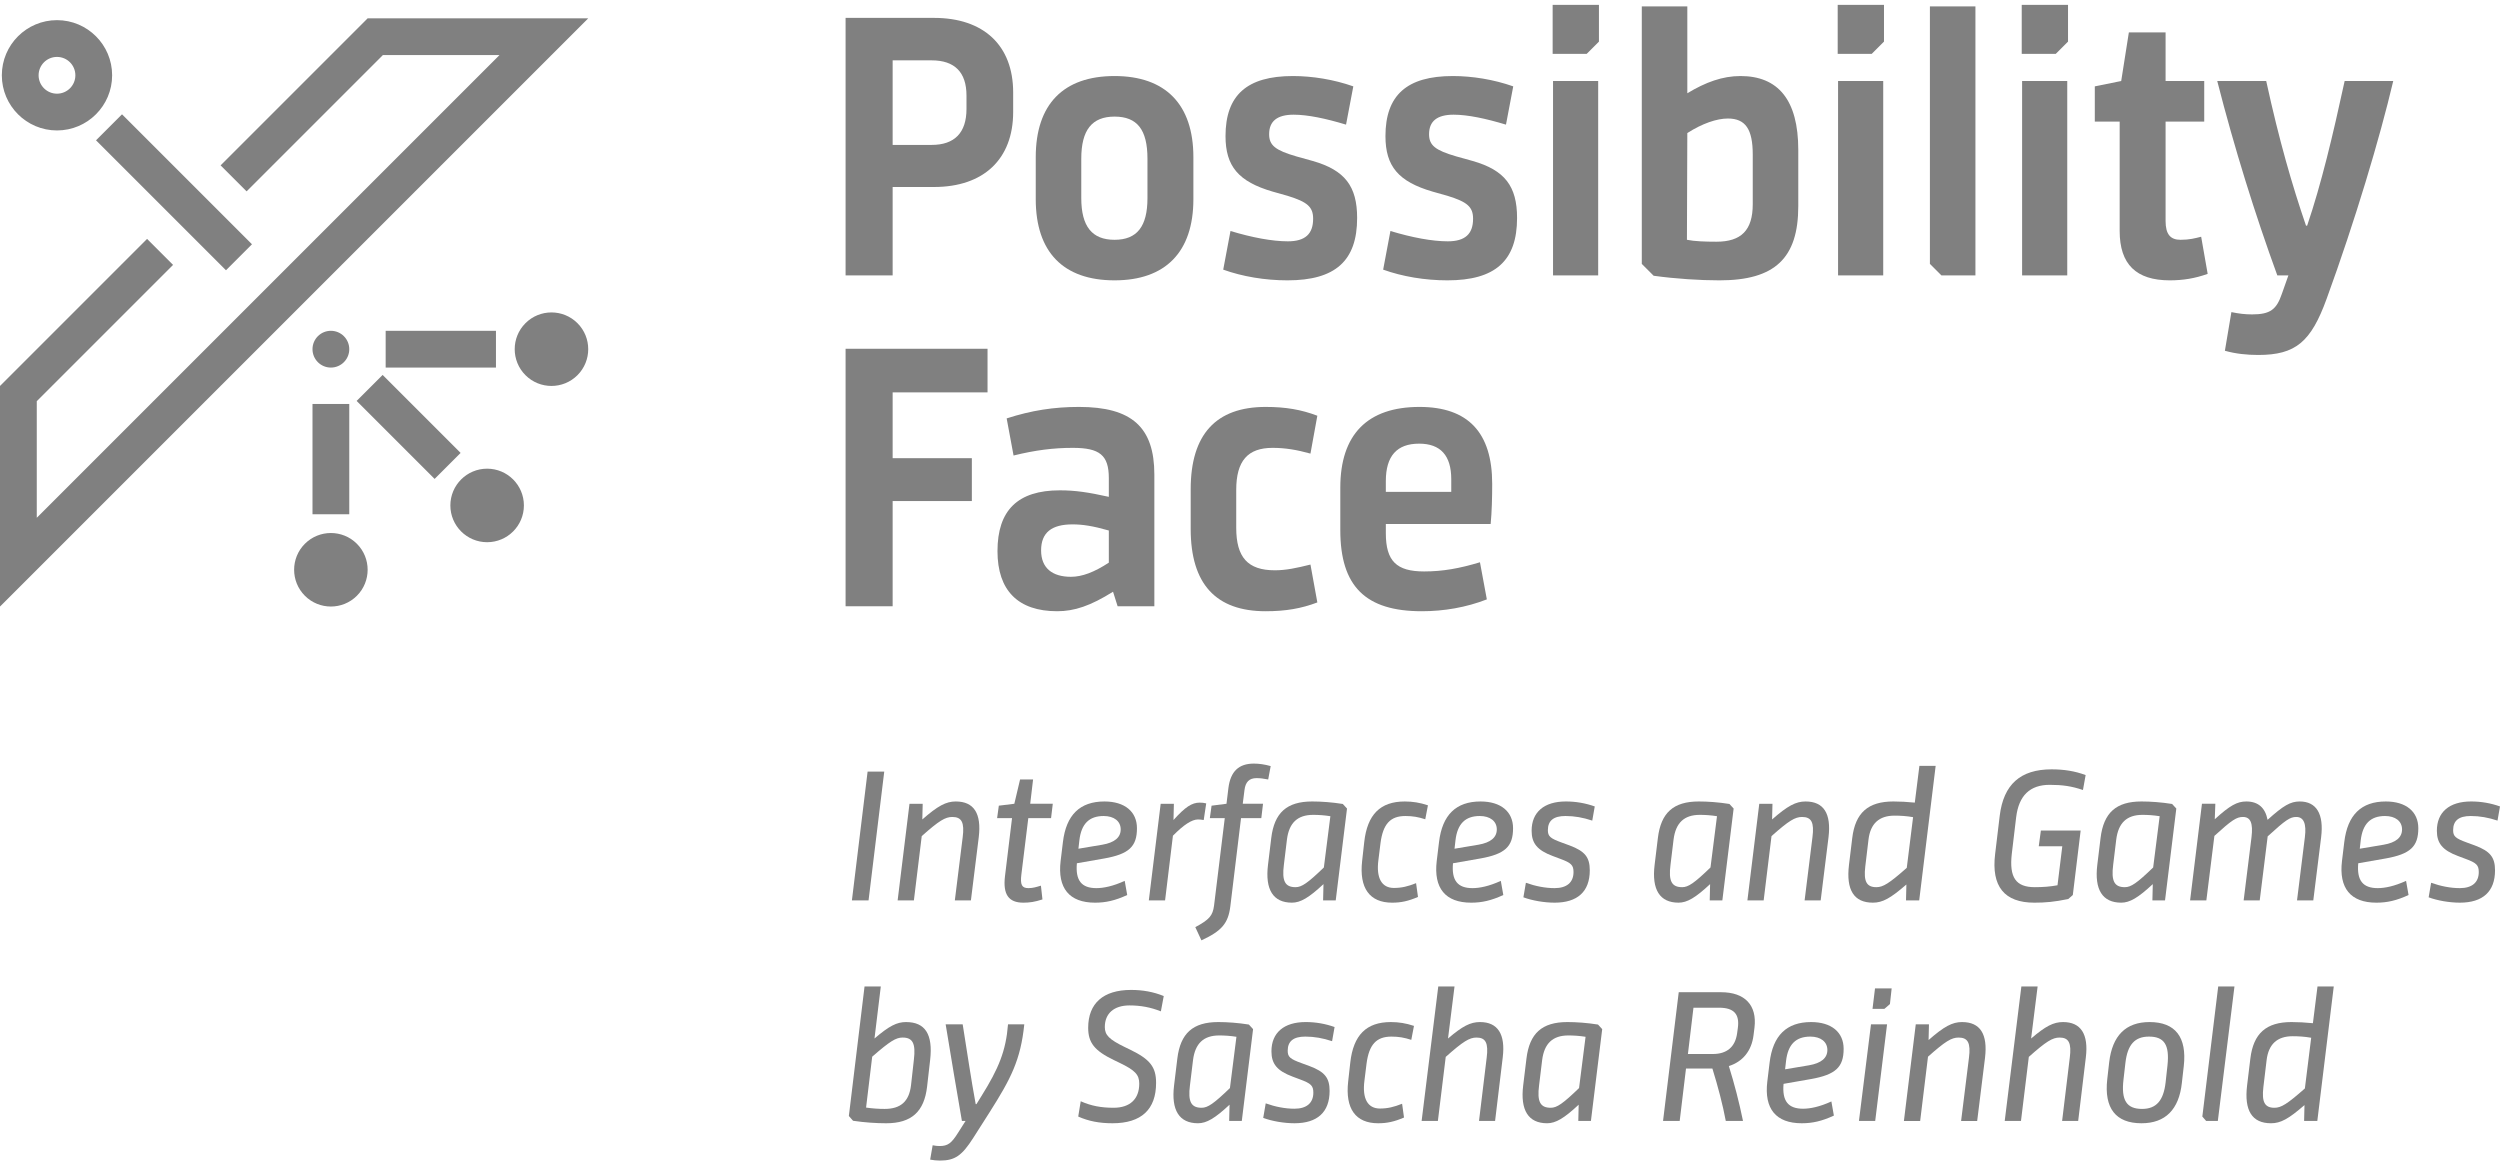 <?xml version="1.0" encoding="UTF-8" standalone="no"?><!DOCTYPE svg PUBLIC "-//W3C//DTD SVG 1.1//EN" "http://www.w3.org/Graphics/SVG/1.1/DTD/svg11.dtd"><svg width="100%" height="100%" viewBox="0 0 272 128" version="1.1" xmlns="http://www.w3.org/2000/svg" xmlns:xlink="http://www.w3.org/1999/xlink" xml:space="preserve" xmlns:serif="http://www.serif.com/" style="fill-rule:evenodd;clip-rule:evenodd;stroke-linejoin:round;stroke-miterlimit:2;"><path d="M6.2,2.192c-3.311,0 -6,2.689 -6,6c0,3.312 2.689,6 6,6c3.311,0 6,-2.688 6,-6c0,-3.311 -2.689,-6 -6,-6Zm0,8c-1.104,0 -2,-0.896 -2,-2c0,-1.104 0.896,-2 2,-2c1.104,0 2,0.896 2,2c0,1.104 -0.896,2 -2,2Z" style="fill:#808080;"/><circle cx="53" cy="54.992" r="4" style="fill:#808080;"/><path d="M57.171,35.163c1.561,-1.561 4.096,-1.561 5.657,0c1.561,1.561 1.561,4.096 0,5.657c-1.561,1.561 -4.096,1.561 -5.657,0c-1.561,-1.561 -1.561,-4.096 0,-5.657Z" style="fill:#808080;"/><circle cx="36" cy="37.992" r="2" style="fill:#808080;"/><path d="M38.829,59.163c1.561,1.561 1.561,4.096 0,5.657c-1.561,1.561 -4.096,1.561 -5.657,0c-1.561,-1.561 -1.561,-4.096 0,-5.657c1.561,-1.561 4.096,-1.561 5.657,0Z" style="fill:#808080;"/><g><path d="M101.616,1.946l-9.616,0l0,28.015l5.12,0l0,-9.616l4.496,0c5.412,0 8.617,-3.039 8.617,-8.159l0,-2.123c0,-5.12 -3.205,-8.117 -8.617,-8.117Zm3.538,9.907c0,2.581 -1.29,3.913 -3.788,3.913l-4.246,0l0,-9.2l4.246,0c2.498,0 3.788,1.291 3.788,3.83l0,1.457Z" style="fill:#808080;fill-rule:nonzero;"/><path d="M121.264,30.502c5.537,0 8.576,-3.08 8.576,-8.825l0,-4.579c0,-5.744 -3.039,-8.825 -8.576,-8.825c-5.578,0 -8.575,3.081 -8.575,8.825l0,4.579c0,5.745 2.997,8.825 8.575,8.825Zm0,-4.412c-2.456,0 -3.621,-1.457 -3.621,-4.538l0,-4.287c0,-3.122 1.165,-4.579 3.621,-4.579c2.456,0 3.58,1.415 3.58,4.579l0,4.287c0,3.081 -1.124,4.538 -3.58,4.538Z" style="fill:#808080;fill-rule:nonzero;"/><path d="M140.08,30.502c5.204,0 7.576,-2.123 7.576,-6.785c0,-3.455 -1.332,-5.203 -4.828,-6.203l-1.79,-0.499c-2.29,-0.666 -2.956,-1.207 -2.956,-2.414c0,-1.416 0.874,-2.123 2.664,-2.123c1.54,0 3.497,0.416 5.703,1.082l0.791,-4.163c-2.123,-0.749 -4.454,-1.124 -6.577,-1.124c-4.995,0 -7.327,2.081 -7.327,6.536c0,3.288 1.416,4.953 5.121,6.036l1.623,0.458c2.165,0.666 2.789,1.207 2.789,2.497c0,1.665 -0.874,2.456 -2.747,2.456c-1.707,0 -3.913,-0.416 -6.244,-1.124l-0.791,4.205c2.081,0.749 4.537,1.165 6.993,1.165Z" style="fill:#808080;fill-rule:nonzero;"/><path d="M157.48,30.502c5.204,0 7.577,-2.123 7.577,-6.785c0,-3.455 -1.332,-5.203 -4.829,-6.203l-1.79,-0.499c-2.29,-0.666 -2.956,-1.207 -2.956,-2.414c0,-1.416 0.875,-2.123 2.665,-2.123c1.54,0 3.496,0.416 5.703,1.082l0.79,-4.163c-2.123,-0.749 -4.454,-1.124 -6.577,-1.124c-4.995,0 -7.326,2.081 -7.326,6.536c0,3.288 1.415,4.953 5.12,6.036l1.623,0.458c2.165,0.666 2.79,1.207 2.79,2.497c0,1.665 -0.875,2.456 -2.748,2.456c-1.707,0 -3.913,-0.416 -6.244,-1.124l-0.791,4.205c2.081,0.749 4.537,1.165 6.993,1.165Z" style="fill:#808080;fill-rule:nonzero;"/><path d="M168.928,5.859l3.705,0l1.332,-1.332l0,-3.997l-5.037,0l0,5.329Zm0.042,24.102l4.912,0l0,-21.147l-4.912,0l0,21.147Z" style="fill:#808080;fill-rule:nonzero;"/><path d="M189.367,8.273c-1.956,0 -3.788,0.666 -5.786,1.873l0,-9.449l-4.954,0l0,28.015l1.291,1.291c2.414,0.333 5.037,0.499 7.16,0.499c6.036,0 8.575,-2.414 8.575,-8.075l0,-6.12c0,-5.453 -2.206,-8.034 -6.286,-8.034Zm1.332,13.945c0,2.831 -1.248,4.08 -3.954,4.08c-1.249,0 -2.373,-0.042 -3.206,-0.208l0.042,-11.614c1.624,-1.041 3.205,-1.582 4.413,-1.582c1.915,0 2.705,1.165 2.705,3.913l0,5.411Z" style="fill:#808080;fill-rule:nonzero;"/><path d="M199.941,5.859l3.705,0l1.332,-1.332l0,-3.997l-5.037,0l0,5.329Zm0.041,24.102l4.913,0l0,-21.147l-4.913,0l0,21.147Z" style="fill:#808080;fill-rule:nonzero;"/><path d="M211.222,29.961l3.705,0l0,-29.264l-4.954,0l0,28.015l1.249,1.249Z" style="fill:#808080;fill-rule:nonzero;"/><path d="M219.964,5.859l3.705,0l1.332,-1.332l0,-3.997l-5.037,0l0,5.329Zm0.041,24.102l4.912,0l0,-21.147l-4.912,0l0,21.147Z" style="fill:#808080;fill-rule:nonzero;"/><path d="M236.074,30.502c1.415,0 2.747,-0.208 4.121,-0.707l-0.708,-4.038c-0.666,0.166 -1.249,0.333 -2.248,0.333c-1.082,0 -1.623,-0.583 -1.623,-2.04l0,-10.823l4.204,0l0,-4.413l-4.204,0l0,-5.286l-3.996,0l-0.833,5.286l-2.872,0.583l0,3.83l2.705,0l0,11.905c0,3.622 1.79,5.37 5.454,5.37Z" style="fill:#808080;fill-rule:nonzero;"/><path d="M245.69,38.62c4.079,0 5.744,-1.416 7.451,-6.12c3.081,-8.45 5.786,-17.483 7.243,-23.686l-5.286,0c-1.291,5.953 -2.54,11.198 -4.08,15.736l-0.125,0c-1.498,-4.371 -2.914,-9.242 -4.329,-15.736l-5.328,0c1.873,7.327 4.121,14.528 6.535,21.147l1.207,0l-0.707,1.998c-0.583,1.707 -1.249,2.248 -3.247,2.248c-0.75,0 -1.457,-0.083 -2.248,-0.25l-0.708,4.205c1.166,0.333 2.415,0.458 3.622,0.458Z" style="fill:#808080;fill-rule:nonzero;"/><path d="M107.444,42.691l0,-4.745l-15.444,0l0,28.015l5.12,0l0,-11.447l8.617,0l0,-4.663l-8.617,0l0,-7.16l10.324,0Z" style="fill:#808080;fill-rule:nonzero;"/><path d="M115.02,66.502c1.873,0 3.622,-0.582 6.078,-2.123l0.499,1.582l3.997,0l0,-14.32c0,-5.162 -2.456,-7.368 -8.201,-7.368c-2.706,0 -5.162,0.375 -7.868,1.249l0.75,4.038c2.372,-0.583 4.329,-0.833 6.452,-0.833c2.914,0 3.913,0.791 3.913,3.289l0,2.04c-2.248,-0.5 -3.663,-0.708 -5.328,-0.708c-4.58,0 -6.786,2.165 -6.786,6.619c0,4.287 2.248,6.535 6.494,6.535Zm1.499,-3.746c-2.04,0 -3.247,-0.958 -3.247,-2.872c0,-1.957 1.165,-2.831 3.413,-2.831c1.083,0 2.207,0.166 3.955,0.666l0,3.497c-1.582,1.04 -2.914,1.54 -4.121,1.54Z" style="fill:#808080;fill-rule:nonzero;"/><path d="M137.707,66.502c2.165,0 3.872,-0.291 5.62,-0.957l-0.749,-4.121c-1.499,0.374 -2.664,0.624 -3.872,0.624c-2.955,0 -4.204,-1.415 -4.204,-4.621l0,-4.121c0,-3.163 1.249,-4.579 3.955,-4.579c1.373,0 2.622,0.208 4.121,0.625l0.749,-4.121c-1.748,-0.666 -3.455,-0.958 -5.62,-0.958c-5.411,0 -8.159,2.997 -8.159,8.95l0,4.329c0,5.995 2.748,8.95 8.159,8.95Z" style="fill:#808080;fill-rule:nonzero;"/><path d="M162.184,57.011c0.125,-1.29 0.167,-2.872 0.167,-4.371c0,-5.578 -2.623,-8.367 -7.909,-8.367c-5.662,0 -8.617,2.997 -8.617,8.784l0,4.62c0,6.12 2.747,8.825 8.866,8.825c2.415,0 4.829,-0.416 7.077,-1.29l-0.749,-4.038c-2.206,0.666 -4.038,0.999 -6.078,0.999c-2.997,0 -4.163,-1.124 -4.163,-4.163l0,-0.999l11.406,0Zm-7.784,-8.742c2.331,0 3.497,1.291 3.497,3.872l0,1.373l-7.119,0l0,-1.165c0,-2.748 1.208,-4.08 3.622,-4.08Z" style="fill:#808080;fill-rule:nonzero;"/></g><g><path d="M92.688,97.961l1.811,0l1.707,-14.008l-1.811,0l-1.707,14.008Z" style="fill:#808080;fill-rule:nonzero;"/><path d="M103.99,87.2c-1.061,0 -1.956,0.479 -3.642,1.957l0.041,-1.707l-1.436,0l-1.29,10.511l1.769,0l0.853,-6.993c1.894,-1.686 2.561,-2.082 3.331,-2.082c1.02,0 1.332,0.604 1.124,2.207l-0.854,6.868l1.749,0l0.853,-6.868c0.312,-2.581 -0.52,-3.893 -2.498,-3.893Z" style="fill:#808080;fill-rule:nonzero;"/><path d="M111.338,98.211c0.686,0 1.248,-0.083 2.081,-0.354l-0.167,-1.498c-0.478,0.145 -0.874,0.27 -1.352,0.27c-0.729,0 -0.916,-0.354 -0.771,-1.519l0.75,-6.099l2.477,0l0.187,-1.561l-2.456,0l0.312,-2.643l-1.415,0l-0.625,2.643l-1.686,0.208l-0.187,1.353l1.624,0l-0.771,6.348c-0.228,1.957 0.396,2.852 1.999,2.852Z" style="fill:#808080;fill-rule:nonzero;"/><path d="M120.142,93.403c2.685,-0.479 3.559,-1.291 3.559,-3.289c0,-1.81 -1.332,-2.914 -3.538,-2.914c-2.664,0 -4.163,1.457 -4.517,4.413l-0.25,2.061c-0.354,2.955 0.937,4.537 3.747,4.537c1.165,0 2.185,-0.229 3.497,-0.833l-0.271,-1.54c-1.27,0.583 -2.31,0.791 -3.081,0.791c-1.623,0 -2.289,-0.832 -2.123,-2.706l2.977,-0.52Zm-0.063,-4.621c1.124,0 1.853,0.562 1.853,1.457c0,0.874 -0.666,1.436 -1.998,1.665l-2.602,0.437l0.104,-0.915c0.208,-1.79 1.062,-2.644 2.643,-2.644Z" style="fill:#808080;fill-rule:nonzero;"/><path d="M130.528,87.325c-0.853,0 -1.582,0.479 -2.852,1.894l0.042,-1.769l-1.436,0l-1.29,10.511l1.769,0l0.853,-7.035c1.166,-1.186 2.061,-1.769 2.727,-1.769c0.208,0 0.354,0.021 0.624,0.062l0.271,-1.81c-0.25,-0.063 -0.458,-0.084 -0.708,-0.084Z" style="fill:#808080;fill-rule:nonzero;"/><path d="M136.71,84.661c0.374,0 0.749,0.042 1.269,0.146l0.271,-1.457c-0.666,-0.187 -1.27,-0.271 -1.832,-0.271c-1.644,0 -2.539,0.854 -2.768,2.664l-0.208,1.707l-1.624,0.208l-0.187,1.353l1.624,0l-1.166,9.512c-0.146,1.103 -0.499,1.52 -2.04,2.352l0.666,1.436c2.207,-1.02 2.914,-1.852 3.143,-3.684l1.166,-9.616l2.206,0l0.187,-1.561l-2.206,0l0.187,-1.478c0.105,-0.895 0.521,-1.311 1.312,-1.311Z" style="fill:#808080;fill-rule:nonzero;"/><path d="M146.097,87.471c-1.166,-0.187 -2.352,-0.271 -3.33,-0.271c-2.769,0 -4.122,1.228 -4.455,3.976l-0.353,2.914c-0.333,2.706 0.562,4.121 2.601,4.121c0.937,0 1.853,-0.541 3.435,-2.019l-0.042,1.769l1.374,0l1.228,-9.99l-0.458,-0.5Zm-6.411,6.619l0.333,-2.748c0.229,-1.81 1.145,-2.685 2.852,-2.685c0.582,0 1.228,0.042 1.873,0.146l-0.708,5.578c-1.769,1.707 -2.414,2.144 -3.08,2.144c-1.145,0 -1.499,-0.666 -1.27,-2.435Z" style="fill:#808080;fill-rule:nonzero;"/><path d="M151.467,98.211c0.957,0 1.748,-0.167 2.81,-0.624l-0.208,-1.499c-0.895,0.354 -1.562,0.52 -2.415,0.52c-1.332,0 -1.936,-1.082 -1.686,-3.018l0.229,-1.852c0.271,-2.082 1.062,-2.956 2.706,-2.956c0.791,0 1.394,0.104 2.165,0.354l0.291,-1.519c-0.874,-0.292 -1.665,-0.417 -2.519,-0.417c-2.664,0 -4.079,1.416 -4.412,4.413l-0.229,2.061c-0.333,2.955 0.812,4.537 3.268,4.537Z" style="fill:#808080;fill-rule:nonzero;"/><path d="M161.062,93.403c2.685,-0.479 3.559,-1.291 3.559,-3.289c0,-1.81 -1.332,-2.914 -3.538,-2.914c-2.664,0 -4.163,1.457 -4.517,4.413l-0.25,2.061c-0.353,2.955 0.937,4.537 3.747,4.537c1.165,0 2.185,-0.229 3.497,-0.833l-0.271,-1.54c-1.27,0.583 -2.31,0.791 -3.08,0.791c-1.624,0 -2.29,-0.832 -2.123,-2.706l2.976,-0.52Zm-0.062,-4.621c1.123,0 1.852,0.562 1.852,1.457c0,0.874 -0.666,1.436 -1.998,1.665l-2.602,0.437l0.104,-0.915c0.208,-1.79 1.062,-2.644 2.644,-2.644Z" style="fill:#808080;fill-rule:nonzero;"/><path d="M169.138,98.211c2.497,0 3.83,-1.207 3.83,-3.518c0,-1.415 -0.521,-2.081 -2.186,-2.705l-0.853,-0.313c-1.27,-0.458 -1.52,-0.686 -1.52,-1.353c0,-1.04 0.625,-1.54 1.915,-1.54c0.978,0 1.915,0.167 2.914,0.5l0.271,-1.54c-0.999,-0.354 -2.04,-0.542 -3.143,-0.542c-2.373,0 -3.726,1.166 -3.726,3.185c0,1.374 0.625,2.123 2.29,2.747l0.832,0.313c1.187,0.437 1.436,0.686 1.436,1.436c0,1.124 -0.728,1.748 -2.06,1.748c-0.999,0 -2.082,-0.208 -3.122,-0.583l-0.271,1.582c0.937,0.354 2.269,0.583 3.393,0.583Z" style="fill:#808080;fill-rule:nonzero;"/><path d="M188.162,87.471c-1.166,-0.187 -2.352,-0.271 -3.331,-0.271c-2.768,0 -4.121,1.228 -4.454,3.976l-0.354,2.914c-0.333,2.706 0.562,4.121 2.602,4.121c0.937,0 1.853,-0.541 3.434,-2.019l-0.041,1.769l1.374,0l1.228,-9.99l-0.458,-0.5Zm-6.411,6.619l0.333,-2.748c0.229,-1.81 1.145,-2.685 2.852,-2.685c0.582,0 1.228,0.042 1.873,0.146l-0.708,5.578c-1.769,1.707 -2.414,2.144 -3.08,2.144c-1.145,0 -1.499,-0.666 -1.27,-2.435Z" style="fill:#808080;fill-rule:nonzero;"/><path d="M196.446,87.2c-1.062,0 -1.957,0.479 -3.643,1.957l0.042,-1.707l-1.436,0l-1.291,10.511l1.769,0l0.854,-6.993c1.894,-1.686 2.56,-2.082 3.33,-2.082c1.02,0 1.332,0.604 1.124,2.207l-0.853,6.868l1.748,0l0.853,-6.868c0.312,-2.581 -0.52,-3.893 -2.497,-3.893Z" style="fill:#808080;fill-rule:nonzero;"/><path d="M208.83,83.329l-0.5,3.996c-0.811,-0.083 -1.623,-0.125 -2.331,-0.125c-2.747,0 -4.142,1.228 -4.475,3.976l-0.354,2.914c-0.333,2.747 0.541,4.121 2.602,4.121c1.041,0 1.894,-0.458 3.643,-1.977l-0.042,1.727l1.436,0l1.79,-14.632l-1.769,0Zm-5.89,10.969l0.353,-2.956c0.208,-1.727 1.145,-2.601 2.831,-2.601c0.624,0 1.311,0.041 2.019,0.166l-0.687,5.516c-1.936,1.707 -2.581,2.102 -3.309,2.102c-1.062,0 -1.395,-0.624 -1.207,-2.227Z" style="fill:#808080;fill-rule:nonzero;"/><path d="M219.362,88.886c0.291,-2.331 1.498,-3.496 3.642,-3.496c1.395,0 2.394,0.145 3.622,0.562l0.291,-1.624c-1.165,-0.437 -2.373,-0.624 -3.705,-0.624c-3.392,0 -5.224,1.644 -5.64,5.037l-0.5,4.162c-0.437,3.539 0.999,5.308 4.267,5.308c1.186,0 2.165,-0.083 3.684,-0.396l0.5,-0.437l0.853,-7.014l-4.329,0l-0.229,1.707l2.56,0l-0.521,4.246c-0.79,0.146 -1.581,0.208 -2.476,0.208c-2.061,0 -2.789,-1.061 -2.498,-3.622l0.479,-4.017Z" style="fill:#808080;fill-rule:nonzero;"/><path d="M236.325,87.471c-1.166,-0.187 -2.352,-0.271 -3.33,-0.271c-2.768,0 -4.121,1.228 -4.454,3.976l-0.354,2.914c-0.333,2.706 0.562,4.121 2.602,4.121c0.936,0 1.852,-0.541 3.434,-2.019l-0.042,1.769l1.374,0l1.228,-9.99l-0.458,-0.5Zm-6.411,6.619l0.333,-2.748c0.229,-1.81 1.145,-2.685 2.852,-2.685c0.583,0 1.228,0.042 1.873,0.146l-0.708,5.578c-1.769,1.707 -2.414,2.144 -3.08,2.144c-1.145,0 -1.499,-0.666 -1.27,-2.435Z" style="fill:#808080;fill-rule:nonzero;"/><path d="M250.208,87.2c-0.999,0 -1.769,0.437 -3.497,1.999c-0.25,-1.312 -1.02,-1.999 -2.31,-1.999c-0.999,0 -1.79,0.437 -3.435,1.936l0.063,-1.686l-1.457,0l-1.29,10.511l1.769,0l0.874,-7.014c1.894,-1.728 2.414,-2.061 3.101,-2.061c0.833,0 1.124,0.666 0.937,2.207l-0.854,6.868l1.749,0l0.853,-6.868c0,-0.042 0,-0.084 0.021,-0.104c1.956,-1.79 2.435,-2.103 3.101,-2.103c0.812,0 1.124,0.729 0.937,2.207l-0.854,6.868l1.77,0l0.853,-6.868c0.312,-2.519 -0.5,-3.893 -2.331,-3.893Z" style="fill:#808080;fill-rule:nonzero;"/><path d="M259.553,93.403c2.685,-0.479 3.559,-1.291 3.559,-3.289c0,-1.81 -1.332,-2.914 -3.538,-2.914c-2.664,0 -4.163,1.457 -4.517,4.413l-0.249,2.061c-0.354,2.955 0.936,4.537 3.746,4.537c1.166,0 2.186,-0.229 3.497,-0.833l-0.271,-1.54c-1.269,0.583 -2.31,0.791 -3.08,0.791c-1.624,0 -2.29,-0.832 -2.123,-2.706l2.976,-0.52Zm-0.062,-4.621c1.124,0 1.852,0.562 1.852,1.457c0,0.874 -0.666,1.436 -1.998,1.665l-2.602,0.437l0.104,-0.915c0.209,-1.79 1.062,-2.644 2.644,-2.644Z" style="fill:#808080;fill-rule:nonzero;"/><path d="M267.629,98.211c2.498,0 3.83,-1.207 3.83,-3.518c0,-1.415 -0.521,-2.081 -2.186,-2.705l-0.853,-0.313c-1.27,-0.458 -1.519,-0.686 -1.519,-1.353c0,-1.04 0.624,-1.54 1.914,-1.54c0.979,0 1.915,0.167 2.914,0.5l0.271,-1.54c-0.999,-0.354 -2.04,-0.542 -3.143,-0.542c-2.373,0 -3.726,1.166 -3.726,3.185c0,1.374 0.625,2.123 2.29,2.747l0.832,0.313c1.187,0.437 1.437,0.686 1.437,1.436c0,1.124 -0.729,1.748 -2.061,1.748c-0.999,0 -2.081,-0.208 -3.122,-0.583l-0.271,1.582c0.937,0.354 2.269,0.583 3.393,0.583Z" style="fill:#808080;fill-rule:nonzero;"/><path d="M98.579,111.2c-0.999,0 -1.832,0.417 -3.435,1.79l0.687,-5.661l-1.769,0l-1.707,14.091l0.458,0.52c1.249,0.188 2.519,0.271 3.601,0.271c2.747,0 4.142,-1.249 4.454,-3.996l0.333,-2.914c0.312,-2.769 -0.541,-4.101 -2.622,-4.101Zm0.853,4.08l-0.312,2.789c-0.208,1.769 -1.124,2.581 -2.872,2.581c-0.625,0 -1.312,-0.042 -2.019,-0.146l0.666,-5.536c1.935,-1.686 2.581,-2.082 3.309,-2.082c1.103,0 1.436,0.646 1.228,2.394Z" style="fill:#808080;fill-rule:nonzero;"/><path d="M102.263,126.27c1.644,0 2.393,-0.542 3.621,-2.456l1.79,-2.81c2.311,-3.643 3.372,-5.682 3.768,-9.554l-1.77,0c-0.228,2.893 -1.019,4.808 -2.893,7.805l-0.541,0.875l-0.083,0c-0.5,-2.706 -0.916,-5.558 -1.415,-8.68l-1.853,0c0.625,3.767 1.187,7.202 1.769,10.511l0.396,0l-0.833,1.311c-0.707,1.124 -1.103,1.416 -1.998,1.416c-0.229,0 -0.437,-0.021 -0.749,-0.083l-0.271,1.561c0.333,0.062 0.708,0.104 1.062,0.104Z" style="fill:#808080;fill-rule:nonzero;"/><path d="M121.037,122.211c3.143,0 4.745,-1.499 4.745,-4.392c0,-1.727 -0.645,-2.56 -2.83,-3.621l-0.604,-0.292c-1.665,-0.812 -2.144,-1.29 -2.144,-2.164c0,-1.478 0.999,-2.352 2.685,-2.352c1.228,0 2.311,0.208 3.414,0.645l0.312,-1.665c-1.124,-0.458 -2.29,-0.666 -3.559,-0.666c-3.018,0 -4.662,1.457 -4.662,4.121c0,1.623 0.686,2.497 2.809,3.517l0.604,0.292c1.686,0.812 2.144,1.29 2.144,2.268c0,1.666 -0.999,2.623 -2.789,2.623c-1.374,0 -2.456,-0.208 -3.58,-0.708l-0.271,1.665c1.124,0.5 2.29,0.729 3.726,0.729Z" style="fill:#808080;fill-rule:nonzero;"/><path d="M135.877,111.471c-1.165,-0.187 -2.352,-0.271 -3.33,-0.271c-2.768,0 -4.121,1.228 -4.454,3.976l-0.354,2.914c-0.333,2.706 0.562,4.121 2.602,4.121c0.936,0 1.852,-0.541 3.434,-2.019l-0.042,1.769l1.374,0l1.228,-9.99l-0.458,-0.5Zm-6.411,6.619l0.334,-2.748c0.228,-1.81 1.144,-2.685 2.851,-2.685c0.583,0 1.228,0.042 1.873,0.146l-0.707,5.578c-1.77,1.707 -2.415,2.144 -3.081,2.144c-1.145,0 -1.498,-0.666 -1.27,-2.435Z" style="fill:#808080;fill-rule:nonzero;"/><path d="M140.831,122.211c2.498,0 3.83,-1.207 3.83,-3.518c0,-1.415 -0.521,-2.081 -2.186,-2.705l-0.853,-0.313c-1.27,-0.458 -1.52,-0.686 -1.52,-1.353c0,-1.04 0.625,-1.54 1.915,-1.54c0.979,0 1.915,0.167 2.914,0.5l0.271,-1.54c-0.999,-0.354 -2.04,-0.542 -3.143,-0.542c-2.373,0 -3.726,1.166 -3.726,3.185c0,1.374 0.625,2.123 2.29,2.747l0.832,0.313c1.187,0.437 1.436,0.686 1.436,1.436c0,1.124 -0.728,1.748 -2.06,1.748c-0.999,0 -2.082,-0.208 -3.122,-0.583l-0.271,1.582c0.937,0.354 2.269,0.583 3.393,0.583Z" style="fill:#808080;fill-rule:nonzero;"/><path d="M149.947,122.211c0.958,0 1.749,-0.167 2.81,-0.624l-0.208,-1.499c-0.895,0.354 -1.561,0.52 -2.414,0.52c-1.332,0 -1.936,-1.082 -1.686,-3.018l0.229,-1.852c0.27,-2.082 1.061,-2.956 2.706,-2.956c0.79,0 1.394,0.104 2.164,0.354l0.292,-1.519c-0.875,-0.292 -1.666,-0.417 -2.519,-0.417c-2.664,0 -4.079,1.416 -4.412,4.413l-0.229,2.061c-0.333,2.955 0.811,4.537 3.267,4.537Z" style="fill:#808080;fill-rule:nonzero;"/><path d="M161.02,111.2c-1.04,0 -1.894,0.437 -3.476,1.79l0.708,-5.661l-1.769,0l-1.811,14.632l1.769,0l0.854,-6.972c1.894,-1.686 2.581,-2.103 3.351,-2.103c0.999,0 1.311,0.604 1.103,2.207l-0.833,6.868l1.749,0l0.832,-6.91c0.312,-2.539 -0.541,-3.851 -2.477,-3.851Z" style="fill:#808080;fill-rule:nonzero;"/><path d="M173.863,111.471c-1.166,-0.187 -2.352,-0.271 -3.331,-0.271c-2.768,0 -4.121,1.228 -4.454,3.976l-0.354,2.914c-0.333,2.706 0.562,4.121 2.602,4.121c0.937,0 1.852,-0.541 3.434,-2.019l-0.041,1.769l1.373,0l1.228,-9.99l-0.457,-0.5Zm-6.411,6.619l0.333,-2.748c0.229,-1.81 1.145,-2.685 2.851,-2.685c0.583,0 1.228,0.042 1.874,0.146l-0.708,5.578c-1.769,1.707 -2.414,2.144 -3.081,2.144c-1.144,0 -1.498,-0.666 -1.269,-2.435Z" style="fill:#808080;fill-rule:nonzero;"/><path d="M187.246,107.953l-4.6,0l-1.707,14.008l1.811,0l0.687,-5.703l2.872,0c0.625,2.019 1.124,3.934 1.457,5.703l1.873,0c-0.416,-2.04 -0.936,-4.038 -1.54,-5.973c1.52,-0.479 2.477,-1.666 2.685,-3.351l0.104,-0.833c0.292,-2.435 -1.04,-3.851 -3.642,-3.851Zm1.831,3.893l-0.083,0.603c-0.208,1.457 -1.103,2.227 -2.643,2.227l-2.706,0l0.604,-5.037l2.789,0c1.602,0 2.248,0.687 2.039,2.207Z" style="fill:#808080;fill-rule:nonzero;"/><path d="M197.028,117.403c2.685,-0.479 3.56,-1.291 3.56,-3.289c0,-1.81 -1.333,-2.914 -3.539,-2.914c-2.664,0 -4.163,1.457 -4.516,4.413l-0.25,2.061c-0.354,2.955 0.936,4.537 3.746,4.537c1.166,0 2.186,-0.229 3.497,-0.833l-0.271,-1.54c-1.269,0.583 -2.31,0.791 -3.08,0.791c-1.623,0 -2.29,-0.832 -2.123,-2.706l2.976,-0.52Zm-0.062,-4.621c1.124,0 1.852,0.562 1.852,1.457c0,0.874 -0.666,1.436 -1.998,1.665l-2.602,0.437l0.105,-0.915c0.208,-1.79 1.061,-2.644 2.643,-2.644Z" style="fill:#808080;fill-rule:nonzero;"/><path d="M203.73,109.764l1.291,0l0.604,-0.52l0.187,-1.707l-1.811,0l-0.271,2.227Zm-1.477,12.197l1.769,0l1.29,-10.511l-1.748,0l-1.311,10.511Z" style="fill:#808080;fill-rule:nonzero;"/><path d="M213.471,111.2c-1.061,0 -1.956,0.479 -3.642,1.957l0.042,-1.707l-1.437,0l-1.29,10.511l1.769,0l0.853,-6.993c1.895,-1.686 2.561,-2.082 3.331,-2.082c1.02,0 1.332,0.604 1.124,2.207l-0.854,6.868l1.749,0l0.853,-6.868c0.312,-2.581 -0.52,-3.893 -2.498,-3.893Z" style="fill:#808080;fill-rule:nonzero;"/><path d="M224.461,111.2c-1.041,0 -1.894,0.437 -3.476,1.79l0.708,-5.661l-1.769,0l-1.811,14.632l1.769,0l0.853,-6.972c1.894,-1.686 2.581,-2.103 3.351,-2.103c0.999,0 1.312,0.604 1.104,2.207l-0.833,6.868l1.748,0l0.833,-6.91c0.312,-2.539 -0.541,-3.851 -2.477,-3.851Z" style="fill:#808080;fill-rule:nonzero;"/><path d="M232.995,122.211c2.602,0 4.079,-1.499 4.392,-4.392l0.208,-1.831c0.353,-3.143 -0.916,-4.788 -3.726,-4.788c-2.581,0 -4.059,1.478 -4.392,4.392l-0.208,1.832c-0.354,3.143 0.916,4.787 3.726,4.787Zm0.062,-1.561c-1.686,0 -2.289,-0.937 -2.019,-3.205l0.208,-1.811c0.229,-1.978 1.02,-2.852 2.561,-2.852c1.665,0 2.247,0.895 2.018,3.102l-0.208,1.894c-0.229,1.977 -1.02,2.872 -2.56,2.872Z" style="fill:#808080;fill-rule:nonzero;"/><path d="M240.03,121.961l1.27,0l1.81,-14.632l-1.769,0l-1.727,14.153l0.416,0.479Z" style="fill:#808080;fill-rule:nonzero;"/><path d="M252.144,107.329l-0.5,3.996c-0.812,-0.083 -1.623,-0.125 -2.331,-0.125c-2.748,0 -4.142,1.228 -4.475,3.976l-0.354,2.914c-0.333,2.747 0.541,4.121 2.602,4.121c1.04,0 1.894,-0.458 3.642,-1.977l-0.041,1.727l1.436,0l1.79,-14.632l-1.769,0Zm-5.891,10.969l0.354,-2.956c0.208,-1.727 1.145,-2.601 2.831,-2.601c0.624,0 1.311,0.041 2.019,0.166l-0.687,5.516c-1.936,1.707 -2.581,2.102 -3.31,2.102c-1.061,0 -1.394,-0.624 -1.207,-2.227Z" style="fill:#808080;fill-rule:nonzero;"/></g><path d="M24,17.992l16,-16l24,0l-64,64l0,-24l16,-16l2.828,2.828l-14.828,14.829l0,12.686l50.343,-50.343l-12.686,0l-14.829,14.828l-2.828,-2.828Z" style="fill:#808080;"/><rect x="34" y="43.952" width="4" height="12" style="fill:#808080;"/><path d="M38.8,43.621l8.486,8.485l2.828,-2.828l-8.485,-8.486l-2.829,2.829Z" style="fill:#808080;"/><path d="M53.96,35.992l0,4l-12,0l0,-4l12,0Z" style="fill:#808080;"/><path d="M27.414,26.578l-14.139,-14.14l-2.829,2.829l14.14,14.139l2.828,-2.828Z" style="fill:#808080;"/></svg>